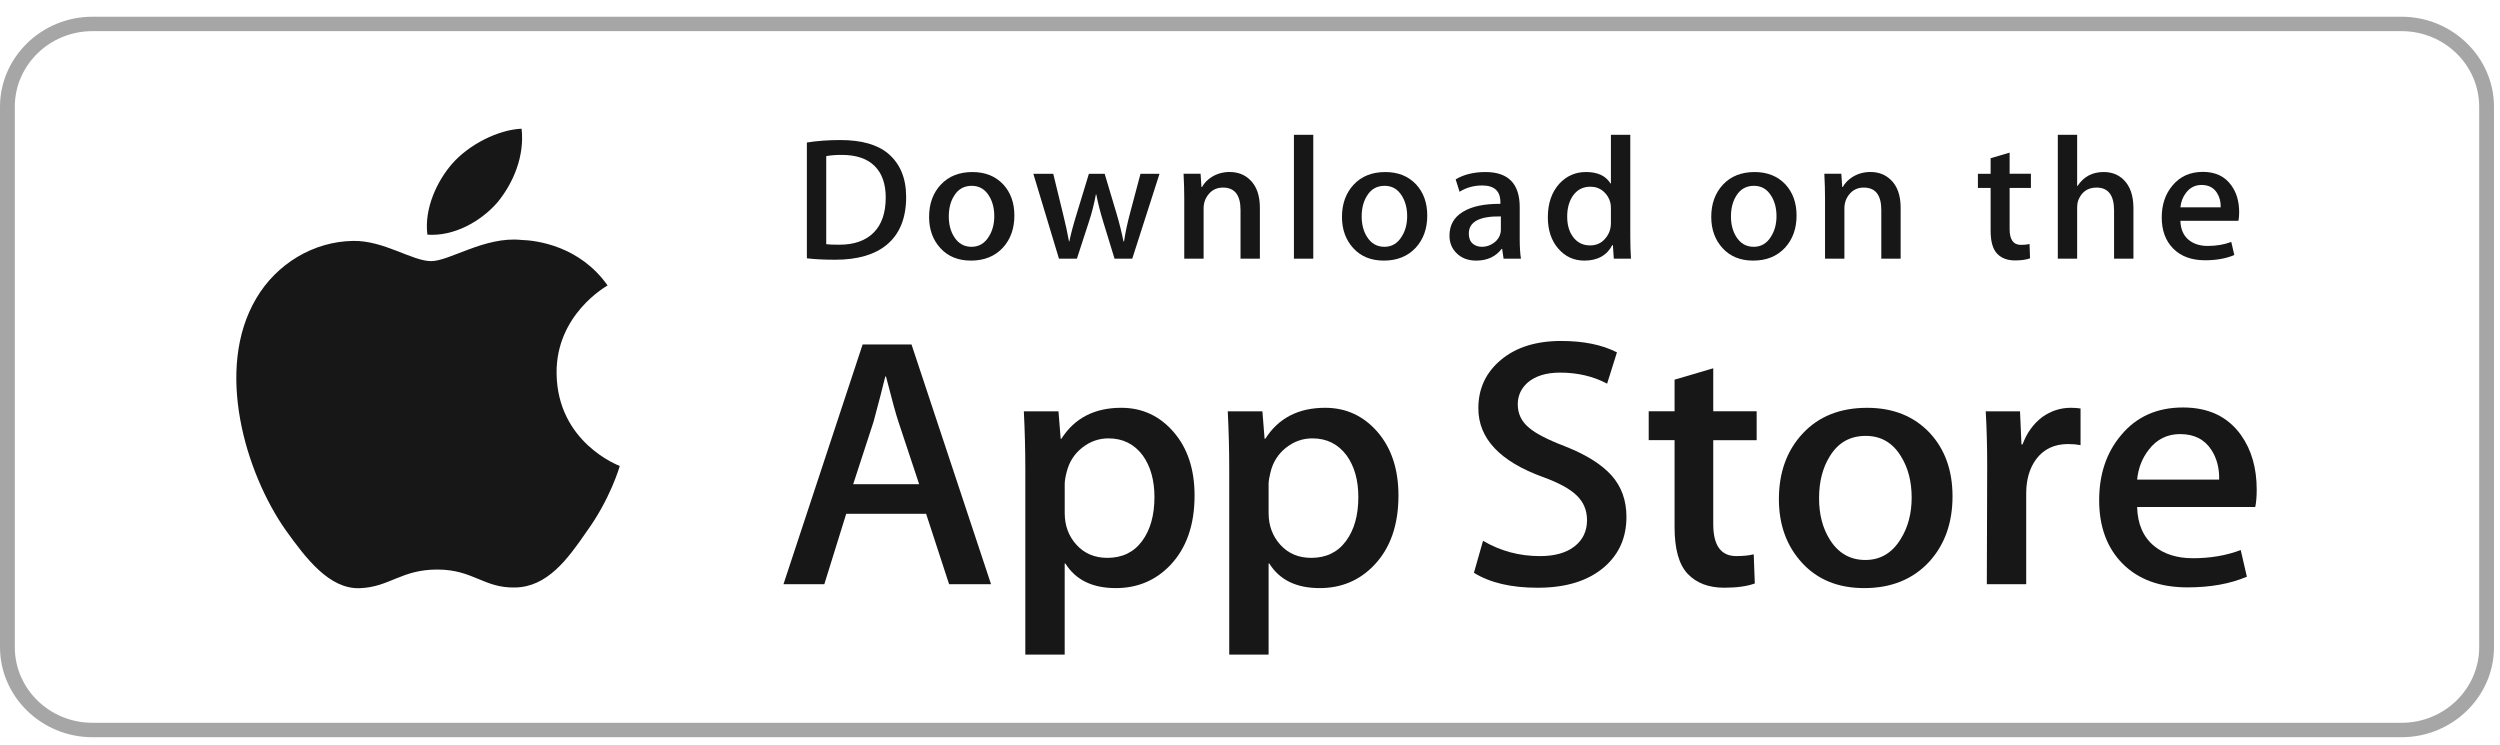 <svg width="104" height="31" viewBox="0 0 104 31" fill="none" xmlns="http://www.w3.org/2000/svg">
<path d="M99.907 1.296C101.687 1.296 103.134 2.708 103.134 4.442V26.922C103.134 28.656 101.687 30.068 99.907 30.068H3.843C2.063 30.068 0.616 28.656 0.616 26.922V4.442C0.616 2.708 2.063 1.296 3.843 1.296H99.907ZM99.907 0.696H3.843C1.73 0.696 0 2.383 0 4.442V26.922C0 28.981 1.73 30.668 3.843 30.668H99.907C102.02 30.668 103.75 28.981 103.75 26.922V4.442C103.75 2.383 102.02 0.696 99.907 0.696Z" fill="#A6A6A6"/>
<path d="M23.154 15.52C23.132 13.105 25.182 11.93 25.276 11.876C24.115 10.225 22.315 9.999 21.682 9.981C20.171 9.826 18.704 10.863 17.934 10.863C17.149 10.863 15.963 9.996 14.685 10.022C13.04 10.046 11.502 10.975 10.658 12.416C8.916 15.356 10.215 19.676 11.884 22.052C12.718 23.215 13.694 24.515 14.97 24.469C16.219 24.419 16.685 23.693 18.192 23.693C19.686 23.693 20.124 24.469 21.425 24.44C22.766 24.419 23.61 23.271 24.415 22.097C25.38 20.763 25.767 19.449 25.782 19.382C25.751 19.372 23.179 18.415 23.154 15.52Z" fill="#181717"/>
<path d="M20.695 8.418C21.366 7.599 21.826 6.485 21.698 5.354C20.726 5.396 19.51 6.01 18.81 6.811C18.191 7.517 17.637 8.674 17.78 9.762C18.872 9.841 19.994 9.224 20.695 8.418Z" fill="#181717"/>
<path d="M41.227 24.302H39.482L38.526 21.373H35.203L34.292 24.302H32.593L35.885 14.33H37.919L41.227 24.302ZM38.237 20.144L37.373 17.54C37.282 17.274 37.11 16.648 36.857 15.662H36.827C36.726 16.086 36.564 16.712 36.341 17.54L35.492 20.144H38.237Z" fill="#181717"/>
<path d="M49.694 20.618C49.694 21.841 49.355 22.808 48.677 23.517C48.07 24.149 47.316 24.465 46.416 24.465C45.445 24.465 44.747 24.124 44.322 23.444H44.291V27.232H42.653V19.479C42.653 18.71 42.632 17.921 42.592 17.112H44.033L44.124 18.251H44.155C44.702 17.393 45.531 16.964 46.644 16.964C47.514 16.964 48.24 17.299 48.821 17.97C49.403 18.641 49.694 19.524 49.694 20.618ZM48.025 20.677C48.025 19.977 47.863 19.4 47.539 18.946C47.185 18.472 46.709 18.236 46.113 18.236C45.708 18.236 45.341 18.367 45.013 18.628C44.684 18.89 44.469 19.232 44.368 19.656C44.317 19.854 44.292 20.016 44.292 20.143V21.342C44.292 21.865 44.456 22.307 44.785 22.667C45.114 23.027 45.542 23.207 46.067 23.207C46.684 23.207 47.165 22.975 47.508 22.512C47.853 22.048 48.025 21.437 48.025 20.677Z" fill="#181717"/>
<path d="M58.176 20.618C58.176 21.841 57.837 22.808 57.158 23.517C56.552 24.149 55.798 24.465 54.898 24.465C53.927 24.465 53.229 24.124 52.805 23.444H52.774V27.232H51.136V19.479C51.136 18.71 51.115 17.921 51.075 17.112H52.516L52.607 18.251H52.638C53.184 17.393 54.013 16.964 55.127 16.964C55.996 16.964 56.722 17.299 57.305 17.97C57.885 18.641 58.176 19.524 58.176 20.618ZM56.507 20.677C56.507 19.977 56.345 19.4 56.02 18.946C55.666 18.472 55.192 18.236 54.595 18.236C54.19 18.236 53.823 18.367 53.494 18.628C53.165 18.89 52.951 19.232 52.85 19.656C52.8 19.854 52.774 20.016 52.774 20.143V21.342C52.774 21.865 52.939 22.307 53.266 22.667C53.595 23.027 54.022 23.207 54.549 23.207C55.166 23.207 55.647 22.975 55.99 22.512C56.335 22.048 56.507 21.437 56.507 20.677Z" fill="#181717"/>
<path d="M67.66 21.506C67.66 22.354 67.358 23.044 66.751 23.577C66.085 24.159 65.157 24.45 63.965 24.45C62.865 24.45 61.983 24.243 61.315 23.828L61.694 22.497C62.414 22.921 63.203 23.134 64.063 23.134C64.68 23.134 65.16 22.997 65.505 22.726C65.849 22.455 66.02 22.091 66.02 21.637C66.02 21.232 65.879 20.891 65.595 20.615C65.313 20.338 64.842 20.081 64.184 19.844C62.394 19.192 61.499 18.239 61.499 16.984C61.499 16.165 61.813 15.492 62.441 14.969C63.066 14.446 63.901 14.184 64.944 14.184C65.875 14.184 66.648 14.342 67.265 14.658L66.856 15.96C66.279 15.654 65.628 15.501 64.898 15.501C64.322 15.501 63.872 15.64 63.549 15.916C63.276 16.162 63.139 16.463 63.139 16.819C63.139 17.213 63.295 17.539 63.609 17.795C63.882 18.032 64.377 18.288 65.097 18.564C65.977 18.91 66.623 19.314 67.039 19.777C67.453 20.238 67.66 20.816 67.66 21.506Z" fill="#181717"/>
<path d="M73.077 18.311H71.271V21.802C71.271 22.689 71.589 23.133 72.227 23.133C72.52 23.133 72.763 23.108 72.955 23.059L73 24.272C72.677 24.39 72.252 24.449 71.726 24.449C71.079 24.449 70.573 24.256 70.208 23.872C69.844 23.487 69.662 22.841 69.662 21.933V18.309H68.586V17.11H69.662V15.794L71.271 15.32V17.11H73.077V18.311Z" fill="#181717"/>
<path d="M81.225 20.648C81.225 21.753 80.901 22.66 80.254 23.37C79.576 24.1 78.675 24.465 77.552 24.465C76.47 24.465 75.608 24.115 74.966 23.415C74.323 22.715 74.002 21.831 74.002 20.767C74.002 19.652 74.333 18.74 74.996 18.03C75.658 17.32 76.551 16.965 77.673 16.965C78.755 16.965 79.626 17.315 80.283 18.015C80.912 18.695 81.225 19.572 81.225 20.648ZM79.525 20.699C79.525 20.036 79.38 19.467 79.086 18.993C78.742 18.419 78.251 18.133 77.615 18.133C76.956 18.133 76.456 18.42 76.113 18.993C75.818 19.468 75.673 20.046 75.673 20.729C75.673 21.392 75.818 21.961 76.113 22.435C76.467 23.009 76.962 23.295 77.6 23.295C78.226 23.295 78.717 23.003 79.071 22.42C79.373 21.936 79.525 21.362 79.525 20.699Z" fill="#181717"/>
<path d="M86.551 18.517C86.389 18.487 86.216 18.472 86.035 18.472C85.459 18.472 85.013 18.684 84.699 19.109C84.426 19.484 84.29 19.957 84.29 20.529V24.302H82.652L82.667 19.376C82.667 18.547 82.646 17.793 82.606 17.112H84.033L84.093 18.488H84.138C84.311 18.015 84.584 17.635 84.957 17.349C85.322 17.092 85.717 16.964 86.142 16.964C86.293 16.964 86.43 16.974 86.551 16.993V18.517Z" fill="#181717"/>
<path d="M93.879 20.367C93.879 20.653 93.86 20.894 93.819 21.091H88.904C88.923 21.802 89.16 22.345 89.617 22.719C90.031 23.054 90.567 23.222 91.225 23.222C91.952 23.222 92.616 23.109 93.214 22.882L93.47 23.991C92.772 24.288 91.949 24.435 90.998 24.435C89.854 24.435 88.957 24.107 88.303 23.451C87.652 22.796 87.325 21.915 87.325 20.811C87.325 19.727 87.629 18.824 88.237 18.104C88.873 17.335 89.733 16.951 90.815 16.951C91.878 16.951 92.683 17.335 93.229 18.104C93.662 18.714 93.879 19.47 93.879 20.367ZM92.317 19.952C92.328 19.479 92.221 19.07 91.999 18.724C91.715 18.28 91.279 18.058 90.693 18.058C90.157 18.058 89.721 18.274 89.389 18.709C89.116 19.055 88.954 19.469 88.904 19.951H92.317V19.952Z" fill="#181717"/>
<path d="M37.696 8.196C37.696 9.078 37.424 9.742 36.883 10.187C36.381 10.599 35.668 10.805 34.744 10.805C34.286 10.805 33.894 10.785 33.566 10.746V5.928C33.994 5.86 34.455 5.826 34.953 5.826C35.833 5.826 36.496 6.012 36.943 6.385C37.444 6.807 37.696 7.41 37.696 8.196ZM36.846 8.217C36.846 7.646 36.691 7.207 36.381 6.902C36.07 6.597 35.617 6.444 35.02 6.444C34.766 6.444 34.55 6.46 34.371 6.495V10.158C34.47 10.173 34.652 10.18 34.915 10.18C35.532 10.18 36.007 10.013 36.342 9.679C36.677 9.344 36.846 8.857 36.846 8.217Z" fill="#181717"/>
<path d="M42.198 8.966C42.198 9.509 42.039 9.954 41.721 10.303C41.387 10.662 40.945 10.841 40.393 10.841C39.862 10.841 39.438 10.67 39.122 10.325C38.807 9.981 38.65 9.547 38.65 9.024C38.65 8.477 38.812 8.029 39.138 7.68C39.464 7.332 39.902 7.157 40.453 7.157C40.985 7.157 41.413 7.329 41.736 7.673C42.043 8.007 42.198 8.438 42.198 8.966ZM41.362 8.991C41.362 8.666 41.29 8.386 41.147 8.153C40.977 7.871 40.737 7.73 40.424 7.73C40.101 7.73 39.855 7.871 39.686 8.153C39.541 8.386 39.47 8.67 39.47 9.006C39.47 9.332 39.542 9.611 39.686 9.844C39.86 10.126 40.103 10.267 40.416 10.267C40.724 10.267 40.965 10.124 41.139 9.837C41.288 9.599 41.362 9.317 41.362 8.991Z" fill="#181717"/>
<path d="M48.236 7.229L47.102 10.761H46.365L45.895 9.228C45.776 8.845 45.679 8.464 45.604 8.086H45.589C45.519 8.474 45.422 8.854 45.298 9.228L44.799 10.761H44.053L42.987 7.229H43.815L44.224 8.908C44.324 9.305 44.405 9.684 44.47 10.042H44.485C44.545 9.747 44.644 9.371 44.784 8.916L45.298 7.23H45.954L46.447 8.88C46.566 9.282 46.663 9.67 46.737 10.043H46.76C46.814 9.679 46.897 9.292 47.006 8.88L47.445 7.23H48.236V7.229Z" fill="#181717"/>
<path d="M52.411 10.761H51.606V8.738C51.606 8.115 51.363 7.803 50.876 7.803C50.637 7.803 50.444 7.889 50.294 8.06C50.146 8.232 50.07 8.434 50.07 8.666V10.761H49.265V8.238C49.265 7.928 49.255 7.592 49.236 7.228H49.944L49.981 7.78H50.004C50.097 7.608 50.237 7.467 50.421 7.354C50.639 7.222 50.883 7.155 51.151 7.155C51.489 7.155 51.77 7.261 51.994 7.475C52.272 7.736 52.411 8.127 52.411 8.645V10.761Z" fill="#181717"/>
<path d="M54.632 10.761H53.827V5.608H54.632V10.761Z" fill="#181717"/>
<path d="M59.374 8.966C59.374 9.509 59.215 9.954 58.897 10.303C58.563 10.662 58.12 10.841 57.569 10.841C57.037 10.841 56.613 10.67 56.298 10.325C55.983 9.981 55.826 9.547 55.826 9.024C55.826 8.477 55.988 8.029 56.314 7.68C56.639 7.332 57.078 7.157 57.629 7.157C58.161 7.157 58.588 7.329 58.912 7.673C59.219 8.007 59.374 8.438 59.374 8.966ZM58.538 8.991C58.538 8.666 58.465 8.386 58.322 8.153C58.154 7.871 57.912 7.73 57.6 7.73C57.276 7.73 57.03 7.871 56.862 8.153C56.717 8.386 56.646 8.67 56.646 9.006C56.646 9.332 56.718 9.611 56.862 9.844C57.036 10.126 57.279 10.267 57.593 10.267C57.9 10.267 58.141 10.124 58.314 9.837C58.464 9.599 58.538 9.317 58.538 8.991Z" fill="#181717"/>
<path d="M63.272 10.761H62.549L62.489 10.354H62.467C62.219 10.679 61.866 10.841 61.408 10.841C61.066 10.841 60.79 10.734 60.581 10.521C60.392 10.328 60.298 10.088 60.298 9.802C60.298 9.371 60.482 9.042 60.853 8.814C61.224 8.586 61.745 8.474 62.416 8.48V8.414C62.416 7.948 62.165 7.716 61.663 7.716C61.306 7.716 60.991 7.804 60.719 7.978L60.555 7.462C60.892 7.259 61.308 7.157 61.798 7.157C62.745 7.157 63.22 7.644 63.22 8.618V9.919C63.22 10.272 63.237 10.553 63.272 10.761ZM62.436 9.547V9.003C61.547 8.988 61.103 9.225 61.103 9.715C61.103 9.899 61.154 10.037 61.258 10.129C61.361 10.221 61.494 10.267 61.651 10.267C61.828 10.267 61.993 10.212 62.144 10.103C62.295 9.994 62.388 9.855 62.423 9.685C62.431 9.647 62.436 9.601 62.436 9.547Z" fill="#181717"/>
<path d="M67.849 10.761H67.134L67.096 10.194H67.074C66.846 10.626 66.457 10.841 65.91 10.841C65.474 10.841 65.11 10.675 64.822 10.34C64.534 10.006 64.39 9.572 64.39 9.039C64.39 8.468 64.546 8.005 64.86 7.651C65.163 7.321 65.535 7.156 65.978 7.156C66.464 7.156 66.805 7.316 66.999 7.636H67.014V5.608H67.82V9.81C67.82 10.154 67.829 10.471 67.849 10.761ZM67.014 9.272V8.683C67.014 8.581 67.006 8.498 66.992 8.436C66.946 8.247 66.849 8.088 66.7 7.96C66.55 7.832 66.37 7.767 66.162 7.767C65.861 7.767 65.626 7.883 65.453 8.116C65.282 8.349 65.195 8.647 65.195 9.01C65.195 9.359 65.277 9.643 65.442 9.861C65.617 10.093 65.852 10.209 66.146 10.209C66.411 10.209 66.622 10.113 66.782 9.918C66.938 9.739 67.014 9.524 67.014 9.272Z" fill="#181717"/>
<path d="M74.737 8.966C74.737 9.509 74.577 9.954 74.259 10.303C73.926 10.662 73.485 10.841 72.932 10.841C72.401 10.841 71.978 10.67 71.661 10.325C71.346 9.981 71.188 9.547 71.188 9.024C71.188 8.477 71.35 8.029 71.676 7.68C72.002 7.332 72.44 7.157 72.993 7.157C73.524 7.157 73.952 7.329 74.275 7.673C74.582 8.007 74.737 8.438 74.737 8.966ZM73.902 8.991C73.902 8.666 73.83 8.386 73.686 8.153C73.516 7.871 73.276 7.73 72.963 7.73C72.64 7.73 72.394 7.871 72.224 8.153C72.08 8.386 72.008 8.67 72.008 9.006C72.008 9.332 72.081 9.611 72.224 9.844C72.399 10.126 72.641 10.267 72.955 10.267C73.263 10.267 73.504 10.124 73.678 9.837C73.827 9.599 73.902 9.317 73.902 8.991Z" fill="#181717"/>
<path d="M79.067 10.761H78.262V8.738C78.262 8.115 78.02 7.803 77.532 7.803C77.293 7.803 77.1 7.889 76.951 8.06C76.802 8.232 76.727 8.434 76.727 8.666V10.761H75.921V8.238C75.921 7.928 75.912 7.592 75.892 7.228H76.599L76.637 7.78H76.659C76.754 7.608 76.894 7.467 77.077 7.354C77.296 7.222 77.539 7.155 77.808 7.155C78.145 7.155 78.426 7.261 78.65 7.475C78.929 7.736 79.067 8.127 79.067 8.645V10.761Z" fill="#181717"/>
<path d="M84.487 7.817H83.6V9.533C83.6 9.969 83.758 10.187 84.07 10.187C84.214 10.187 84.334 10.175 84.429 10.151L84.45 10.746C84.29 10.805 84.081 10.834 83.824 10.834C83.506 10.834 83.258 10.74 83.079 10.551C82.899 10.362 82.81 10.044 82.81 9.598V7.817H82.281V7.229H82.81V6.582L83.6 6.349V7.228H84.486V7.817H84.487Z" fill="#181717"/>
<path d="M88.751 10.761H87.945V8.753C87.945 8.12 87.702 7.803 87.215 7.803C86.842 7.803 86.587 7.987 86.447 8.354C86.423 8.431 86.409 8.525 86.409 8.636V10.761H85.605V5.608H86.409V7.737H86.424C86.678 7.35 87.042 7.156 87.513 7.156C87.846 7.156 88.122 7.263 88.341 7.476C88.614 7.742 88.751 8.138 88.751 8.661V10.761Z" fill="#181717"/>
<path d="M93.149 8.828C93.149 8.969 93.139 9.087 93.119 9.184H90.704C90.715 9.533 90.83 9.799 91.054 9.984C91.258 10.148 91.522 10.231 91.844 10.231C92.202 10.231 92.528 10.175 92.821 10.064L92.947 10.609C92.604 10.755 92.199 10.827 91.731 10.827C91.17 10.827 90.728 10.666 90.409 10.344C90.088 10.022 89.928 9.589 89.928 9.047C89.928 8.514 90.077 8.071 90.376 7.717C90.688 7.339 91.11 7.15 91.642 7.15C92.163 7.15 92.559 7.339 92.827 7.717C93.043 8.017 93.149 8.388 93.149 8.828ZM92.381 8.625C92.387 8.392 92.334 8.191 92.225 8.022C92.085 7.804 91.872 7.694 91.584 7.694C91.321 7.694 91.107 7.801 90.943 8.014C90.809 8.184 90.73 8.388 90.704 8.625H92.381Z" fill="#181717"/>
</svg>
